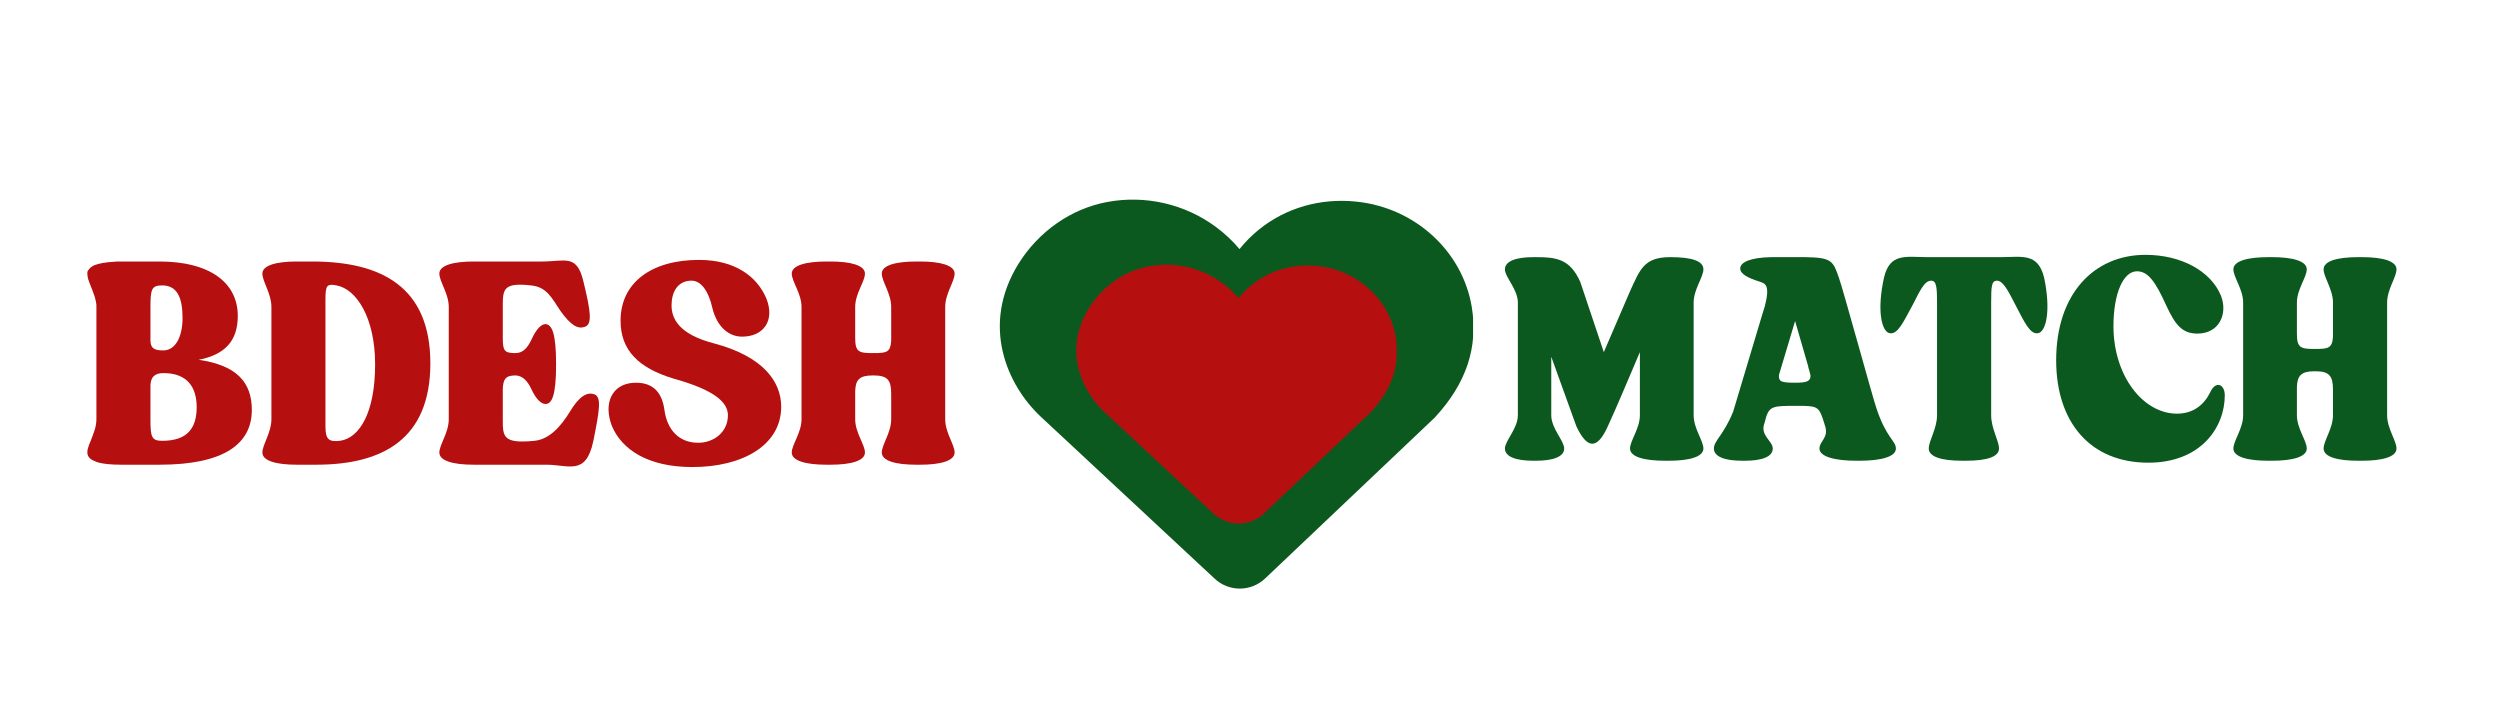 <svg xmlns="http://www.w3.org/2000/svg" xmlns:xlink="http://www.w3.org/1999/xlink" width="140" zoomAndPan="magnify" viewBox="0 0 104.88 30" height="40" preserveAspectRatio="xMidYMid meet" version="1.0"><defs><g/><clipPath id="4ab59fc790"><path d="M 0.922 0.359 L 20.871 0.359 L 20.871 16.766 L 0.922 16.766 Z M 0.922 0.359 " clip-rule="nonzero"/></clipPath><clipPath id="5bb9ee54a7"><path d="M 1.711 3.086 C 0.121 5.668 1.234 8.18 2.664 9.512 L 9.957 16.305 C 10.555 16.863 11.48 16.859 12.074 16.297 L 19.199 9.539 C 20.527 8.105 21.031 6.586 20.754 4.891 C 20.363 2.547 18.375 0.727 15.918 0.469 C 14.41 0.309 12.953 0.723 11.816 1.641 C 11.512 1.887 11.238 2.164 11 2.461 C 10.715 2.121 10.383 1.809 10.008 1.531 C 8.703 0.566 7.039 0.184 5.441 0.484 C 3.926 0.766 2.566 1.715 1.711 3.086 Z M 1.711 3.086 " clip-rule="nonzero"/></clipPath><clipPath id="ee99fd53d1"><path d="M 0.922 0.359 L 20.871 0.359 L 20.871 16.766 L 0.922 16.766 Z M 0.922 0.359 " clip-rule="nonzero"/></clipPath><clipPath id="952b94eaa6"><path d="M 1.711 3.086 C 0.121 5.668 1.234 8.18 2.664 9.512 L 9.957 16.305 C 10.555 16.863 11.48 16.859 12.074 16.297 L 19.199 9.539 C 20.527 8.105 21.031 6.586 20.754 4.891 C 20.363 2.547 18.375 0.727 15.918 0.469 C 14.41 0.309 12.953 0.723 11.816 1.641 C 11.512 1.887 11.238 2.164 11 2.461 C 10.715 2.121 10.383 1.809 10.008 1.531 C 8.703 0.566 7.039 0.184 5.441 0.484 C 3.926 0.766 2.566 1.715 1.711 3.086 Z M 1.711 3.086 " clip-rule="nonzero"/></clipPath><clipPath id="802b7748aa"><rect x="0" width="21" y="0" height="17"/></clipPath><clipPath id="8ca544ef1f"><path d="M 4.141 3.07 L 17.645 3.07 L 17.645 14 L 4.141 14 Z M 4.141 3.07 " clip-rule="nonzero"/></clipPath><clipPath id="895355d7cf"><path d="M 4.672 4.945 C 3.598 6.691 4.352 8.395 5.316 9.297 L 9.91 13.574 C 10.508 14.129 11.434 14.125 12.027 13.566 L 16.512 9.312 C 17.41 8.344 17.75 7.312 17.562 6.164 C 17.301 4.578 15.953 3.348 14.289 3.172 C 13.27 3.066 12.281 3.348 11.512 3.965 C 11.305 4.133 11.121 4.32 10.961 4.523 C 10.77 4.293 10.543 4.082 10.289 3.895 C 9.406 3.242 8.277 2.98 7.195 3.184 C 6.172 3.375 5.254 4.016 4.672 4.945 Z M 4.672 4.945 " clip-rule="nonzero"/></clipPath><clipPath id="0665bb6953"><path d="M 0.141 0.07 L 13.645 0.07 L 13.645 11 L 0.141 11 Z M 0.141 0.07 " clip-rule="nonzero"/></clipPath><clipPath id="d2cfed1e71"><path d="M 0.672 1.945 C -0.402 3.691 0.352 5.395 1.316 6.297 L 5.91 10.574 C 6.508 11.129 7.434 11.125 8.027 10.566 L 12.512 6.312 C 13.41 5.344 13.75 4.312 13.562 3.164 C 13.301 1.578 11.953 0.348 10.289 0.172 C 9.27 0.066 8.281 0.348 7.512 0.965 C 7.305 1.133 7.121 1.32 6.961 1.523 C 6.77 1.293 6.543 1.082 6.289 0.895 C 5.406 0.242 4.277 -0.02 3.195 0.184 C 2.172 0.375 1.254 1.016 0.672 1.945 Z M 0.672 1.945 " clip-rule="nonzero"/></clipPath><clipPath id="76bd89c39f"><rect x="0" width="14" y="0" height="11"/></clipPath><clipPath id="ca09c0a99f"><rect x="0" width="22" y="0" height="18"/></clipPath></defs><g fill="#b60f0f" fill-opacity="1"><g transform="translate(3.462, 19.518)"><g><path d="M 7.055 -2.301 C 7.055 -3.453 6.43 -4.176 4.82 -4.406 C 5.906 -4.621 6.465 -5.18 6.465 -6.25 C 6.465 -7.664 5.262 -8.535 3.176 -8.535 L 1.578 -8.535 C 1.449 -8.535 1.332 -8.535 1.219 -8.52 C 0.906 -8.504 0.641 -8.453 0.461 -8.387 C 0.344 -8.34 0.262 -8.273 0.215 -8.207 C 0.18 -8.176 0.164 -8.141 0.148 -8.094 L 0.148 -7.977 C 0.148 -7.945 0.164 -7.895 0.164 -7.863 C 0.18 -7.844 0.18 -7.812 0.18 -7.797 C 0.262 -7.531 0.445 -7.188 0.512 -6.824 C 0.512 -6.793 0.527 -6.742 0.527 -6.711 L 0.527 -1.906 C 0.527 -1.562 0.379 -1.25 0.281 -0.988 L 0.199 -0.789 C 0.199 -0.758 0.199 -0.738 0.18 -0.723 C 0.164 -0.676 0.148 -0.609 0.148 -0.559 L 0.148 -0.512 C 0.148 -0.445 0.164 -0.379 0.215 -0.312 L 0.262 -0.262 C 0.328 -0.199 0.426 -0.164 0.543 -0.113 C 0.789 -0.031 1.152 0 1.578 0 L 3.176 0 C 5.906 0 7.055 -0.887 7.055 -2.301 Z M 4.738 -2.418 C 4.738 -1.562 4.375 -1.004 3.289 -1.004 C 2.844 -1.004 2.797 -1.168 2.797 -1.906 L 2.797 -3.34 C 2.812 -3.668 2.961 -3.848 3.34 -3.848 C 4.344 -3.848 4.738 -3.258 4.738 -2.418 Z M 3.34 -4.801 C 2.961 -4.801 2.812 -4.883 2.797 -5.195 L 2.797 -6.629 C 2.797 -7.367 2.844 -7.531 3.289 -7.531 C 3.914 -7.531 4.145 -7.023 4.145 -6.168 C 4.145 -5.344 3.832 -4.801 3.34 -4.801 Z M 3.34 -4.801 "/></g></g></g><g fill="#b60f0f" fill-opacity="1"><g transform="translate(10.812, 19.518)"><g><path d="M 2.238 -8.535 L 1.594 -8.535 C 0.723 -8.535 0.148 -8.371 0.148 -8.027 C 0.148 -7.695 0.527 -7.188 0.527 -6.629 L 0.527 -1.906 C 0.527 -1.348 0.148 -0.84 0.148 -0.512 C 0.148 -0.164 0.723 0 1.594 0 L 2.402 0 C 5.195 0 7.203 -1.07 7.203 -4.258 C 7.203 -7.469 5.148 -8.535 2.238 -8.535 Z M 3.406 -1.004 C 2.945 -0.953 2.797 -1.051 2.797 -1.613 L 2.797 -6.926 C 2.797 -7.516 2.844 -7.613 3.258 -7.531 C 4.094 -7.383 4.883 -6.184 4.883 -4.211 C 4.883 -2.188 4.227 -1.117 3.406 -1.004 Z M 3.406 -1.004 "/></g></g></g><g fill="#b60f0f" fill-opacity="1"><g transform="translate(18.245, 19.518)"><g><path d="M 0.543 -1.906 C 0.543 -1.348 0.148 -0.84 0.148 -0.512 C 0.148 -0.164 0.723 0 1.594 0 L 4.637 0 C 5.594 0 6.301 0.477 6.613 -0.988 C 6.875 -2.285 6.973 -2.863 6.645 -2.961 C 6.348 -3.059 6.02 -2.879 5.625 -2.219 C 5.281 -1.66 4.801 -1.07 4.145 -1.004 C 2.812 -0.871 2.812 -1.184 2.812 -1.906 L 2.812 -3.176 C 2.828 -3.586 2.926 -3.75 3.34 -3.75 C 3.617 -3.75 3.848 -3.535 4.012 -3.176 C 4.227 -2.715 4.441 -2.551 4.605 -2.551 C 4.867 -2.551 5.051 -2.879 5.051 -4.211 C 5.051 -5.559 4.867 -5.887 4.605 -5.906 C 4.441 -5.906 4.227 -5.723 4.012 -5.246 C 3.832 -4.867 3.633 -4.688 3.34 -4.688 C 2.879 -4.688 2.812 -4.785 2.812 -5.328 L 2.812 -6.629 C 2.812 -7.352 2.812 -7.664 3.996 -7.531 C 4.656 -7.469 4.867 -7.008 5.23 -6.465 C 5.676 -5.84 5.969 -5.691 6.25 -5.789 C 6.578 -5.887 6.512 -6.414 6.199 -7.695 C 5.922 -8.863 5.426 -8.535 4.473 -8.535 L 1.594 -8.535 C 0.723 -8.535 0.148 -8.371 0.148 -8.027 C 0.148 -7.695 0.543 -7.188 0.543 -6.629 Z M 0.543 -1.906 "/></g></g></g><g fill="#b60f0f" fill-opacity="1"><g transform="translate(25.266, 19.518)"><g><path d="M 2.879 -6.695 C 2.879 -7.238 3.125 -7.73 3.719 -7.73 C 4.129 -7.73 4.441 -7.27 4.59 -6.594 C 4.785 -5.789 5.281 -5.379 5.84 -5.379 C 6.727 -5.379 7.238 -6.035 6.859 -6.988 C 6.465 -7.91 5.543 -8.602 4.031 -8.602 C 2.039 -8.602 0.738 -7.648 0.738 -6.051 C 0.738 -4.801 1.496 -4.062 2.961 -3.617 C 4.738 -3.125 5.246 -2.598 5.246 -2.074 C 5.246 -1.383 4.672 -0.922 3.996 -0.922 C 3.191 -0.922 2.699 -1.465 2.582 -2.285 C 2.469 -3.156 1.988 -3.488 1.25 -3.438 C 0.379 -3.371 0 -2.582 0.379 -1.613 C 0.789 -0.656 1.859 0.098 3.75 0.098 C 5.871 0.098 7.484 -0.824 7.484 -2.434 C 7.484 -3.469 6.758 -4.539 4.656 -5.098 C 3.191 -5.477 2.879 -6.133 2.879 -6.695 Z M 2.879 -6.695 "/></g></g></g><g fill="#b60f0f" fill-opacity="1"><g transform="translate(32.979, 19.518)"><g><path d="M 3.617 -3.75 L 3.652 -3.75 C 4.242 -3.75 4.391 -3.551 4.391 -2.977 L 4.391 -1.906 C 4.391 -1.348 3.996 -0.84 3.996 -0.512 C 3.996 -0.164 4.57 0 5.445 0 L 5.609 0 C 6.465 0 7.055 -0.164 7.055 -0.512 C 7.055 -0.84 6.66 -1.348 6.66 -1.906 L 6.66 -6.629 C 6.66 -7.188 7.055 -7.695 7.055 -8.027 C 7.055 -8.371 6.465 -8.535 5.609 -8.535 L 5.445 -8.535 C 4.57 -8.535 3.996 -8.371 3.996 -8.027 C 3.996 -7.695 4.391 -7.188 4.391 -6.629 L 4.391 -5.195 C 4.359 -4.719 4.195 -4.688 3.652 -4.688 L 3.617 -4.688 C 3.027 -4.688 2.879 -4.738 2.879 -5.328 L 2.879 -6.629 C 2.879 -7.188 3.289 -7.695 3.289 -8.027 C 3.289 -8.371 2.699 -8.535 1.844 -8.535 L 1.676 -8.535 C 0.805 -8.535 0.215 -8.371 0.215 -8.027 C 0.215 -7.695 0.625 -7.188 0.625 -6.629 L 0.625 -1.906 C 0.625 -1.348 0.215 -0.84 0.215 -0.512 C 0.215 -0.164 0.805 0 1.676 0 L 1.844 0 C 2.699 0 3.289 -0.164 3.289 -0.512 C 3.289 -0.84 2.879 -1.348 2.879 -1.906 L 2.879 -3.094 C 2.895 -3.57 3.059 -3.75 3.617 -3.75 Z M 3.617 -3.75 "/></g></g></g><g fill="#b60f0f" fill-opacity="1"><g transform="translate(40.274, 19.518)"><g/></g></g><g fill="#0c591f" fill-opacity="1"><g transform="translate(62.999, 19.351)"><g><path d="M 5.402 -0.512 C 5.402 -0.164 5.996 0 6.871 0 L 7.035 0 C 7.891 0 8.484 -0.164 8.484 -0.512 C 8.484 -0.84 8.074 -1.352 8.074 -1.91 L 8.074 -6.641 C 8.074 -7.199 8.484 -7.711 8.484 -8.039 C 8.484 -8.387 8.008 -8.551 7.102 -8.551 L 7.086 -8.551 C 5.98 -8.551 5.816 -8.023 5.387 -7.086 L 4.301 -4.562 L 3.312 -7.512 C 2.883 -8.469 2.324 -8.551 1.449 -8.551 L 1.336 -8.551 C 0.625 -8.551 0.148 -8.387 0.148 -8.039 C 0.148 -7.711 0.691 -7.199 0.691 -6.641 L 0.691 -1.91 C 0.691 -1.352 0.148 -0.84 0.148 -0.512 C 0.148 -0.164 0.625 0 1.336 0 L 1.449 0 C 2.16 0 2.637 -0.164 2.637 -0.512 C 2.637 -0.84 2.094 -1.352 2.094 -1.91 L 2.094 -4.367 L 3.148 -1.449 C 3.59 -0.512 4.004 -0.445 4.449 -1.402 C 4.844 -2.258 5.34 -3.445 5.816 -4.562 L 5.816 -1.91 C 5.816 -1.352 5.402 -0.84 5.402 -0.512 Z M 5.402 -0.512 "/></g></g></g><g fill="#0c591f" fill-opacity="1"><g transform="translate(71.775, 19.351)"><g><path d="M 3.559 -2.305 L 3.676 -2.305 C 4.414 -2.305 4.547 -2.289 4.711 -1.797 L 4.793 -1.547 C 4.793 -1.516 4.812 -1.484 4.812 -1.484 C 4.992 -0.957 4.582 -0.84 4.582 -0.512 C 4.582 -0.164 5.254 0 6.129 0 L 6.277 0 C 7.152 0 7.793 -0.164 7.793 -0.512 C 7.793 -0.84 7.383 -0.957 6.969 -2.223 C 6.82 -2.652 5.551 -7.281 5.402 -7.676 C 5.156 -8.387 5.109 -8.535 3.988 -8.551 L 2.555 -8.551 C 1.68 -8.535 1.254 -8.336 1.254 -8.074 C 1.254 -7.844 1.582 -7.676 2.043 -7.531 C 2.305 -7.445 2.52 -7.398 2.289 -6.492 L 2.176 -6.129 L 0.957 -2.059 C 0.543 -1.055 0.148 -0.84 0.148 -0.512 C 0.148 -0.164 0.625 0 1.336 0 L 1.449 0 C 2.16 0 2.621 -0.164 2.621 -0.512 C 2.621 -0.84 2.074 -1.055 2.273 -1.582 L 2.355 -1.879 C 2.504 -2.289 2.688 -2.305 3.559 -2.305 Z M 4.117 -3.938 L 4.117 -3.887 C 4.117 -3.887 4.137 -3.871 4.137 -3.855 L 4.168 -3.738 C 4.168 -3.723 4.168 -3.707 4.184 -3.691 L 4.184 -3.676 C 4.184 -3.656 4.184 -3.625 4.203 -3.625 C 4.234 -3.328 4.035 -3.277 3.574 -3.277 C 3 -3.277 2.852 -3.312 2.883 -3.609 L 3.559 -5.867 Z M 4.117 -3.938 "/></g></g></g><g fill="#0c591f" fill-opacity="1"><g transform="translate(78.757, 19.351)"><g><path d="M 5.207 -8.551 L 2.141 -8.551 C 1.254 -8.551 0.559 -8.75 0.312 -7.695 C 0 -6.293 0.215 -5.402 0.559 -5.355 C 0.891 -5.305 1.121 -5.816 1.531 -6.574 C 1.828 -7.152 2.012 -7.562 2.289 -7.562 C 2.504 -7.562 2.539 -7.332 2.539 -6.641 L 2.539 -1.91 C 2.539 -1.352 2.191 -0.84 2.191 -0.512 C 2.191 -0.164 2.734 0 3.59 0 L 3.758 0 C 4.629 0 5.141 -0.164 5.141 -0.512 C 5.141 -0.84 4.812 -1.352 4.812 -1.91 L 4.812 -6.641 C 4.812 -7.332 4.828 -7.562 5.059 -7.562 C 5.305 -7.562 5.52 -7.152 5.816 -6.574 C 6.211 -5.816 6.441 -5.305 6.773 -5.355 C 7.117 -5.402 7.332 -6.293 7.035 -7.695 C 6.773 -8.75 6.098 -8.551 5.207 -8.551 Z M 5.207 -8.551 "/></g></g></g><g fill="#0c591f" fill-opacity="1"><g transform="translate(86.084, 19.351)"><g><path d="M 7.133 -6.938 C 6.707 -7.973 5.453 -8.648 3.969 -8.648 C 1.797 -8.648 0.215 -7.004 0.215 -4.219 C 0.215 -1.613 1.648 0.082 4.086 0.082 C 6.293 0.082 7.297 -1.402 7.297 -2.75 C 7.297 -3.211 6.918 -3.379 6.688 -2.883 C 6.426 -2.34 5.965 -1.977 5.289 -1.977 C 3.871 -1.977 2.621 -3.559 2.621 -5.652 C 2.621 -7.02 3.031 -7.957 3.609 -7.957 C 4.07 -7.957 4.383 -7.531 4.844 -6.508 C 5.207 -5.734 5.488 -5.34 6.145 -5.34 C 7.086 -5.34 7.43 -6.195 7.133 -6.938 Z M 7.133 -6.938 "/></g></g></g><g fill="#0c591f" fill-opacity="1"><g transform="translate(93.527, 19.351)"><g><path d="M 3.625 -3.758 L 3.656 -3.758 C 4.25 -3.758 4.398 -3.559 4.398 -2.98 L 4.398 -1.91 C 4.398 -1.352 4.004 -0.84 4.004 -0.512 C 4.004 -0.164 4.582 0 5.453 0 L 5.617 0 C 6.477 0 7.066 -0.164 7.066 -0.512 C 7.066 -0.84 6.672 -1.352 6.672 -1.91 L 6.672 -6.641 C 6.672 -7.199 7.066 -7.711 7.066 -8.039 C 7.066 -8.387 6.477 -8.551 5.617 -8.551 L 5.453 -8.551 C 4.582 -8.551 4.004 -8.387 4.004 -8.039 C 4.004 -7.711 4.398 -7.199 4.398 -6.641 L 4.398 -5.207 C 4.367 -4.73 4.203 -4.695 3.656 -4.695 L 3.625 -4.695 C 3.031 -4.695 2.883 -4.746 2.883 -5.34 L 2.883 -6.641 C 2.883 -7.199 3.297 -7.711 3.297 -8.039 C 3.297 -8.387 2.703 -8.551 1.844 -8.551 L 1.68 -8.551 C 0.809 -8.551 0.215 -8.387 0.215 -8.039 C 0.215 -7.711 0.625 -7.199 0.625 -6.641 L 0.625 -1.91 C 0.625 -1.352 0.215 -0.84 0.215 -0.512 C 0.215 -0.164 0.809 0 1.68 0 L 1.844 0 C 2.703 0 3.297 -0.164 3.297 -0.512 C 3.297 -0.84 2.883 -1.352 2.883 -1.91 L 2.883 -3.098 C 2.898 -3.574 3.066 -3.758 3.625 -3.758 Z M 3.625 -3.758 "/></g></g></g><g fill="#0c591f" fill-opacity="1"><g transform="translate(100.831, 19.351)"><g/></g></g><g transform="matrix(1, 0, 0, 1, 41, 8)"><g clip-path="url(#ca09c0a99f)"><g clip-path="url(#4ab59fc790)"><g clip-path="url(#5bb9ee54a7)"><g transform="matrix(1, 0, 0, 1, 0, 0)"><g clip-path="url(#802b7748aa)"><g clip-path="url(#ee99fd53d1)"><g clip-path="url(#952b94eaa6)"><path fill="#0c591f" d="M 0.922 0.383 L 20.809 0.383 L 20.809 17.297 L 0.922 17.297 Z M 0.922 0.383 " fill-opacity="1" fill-rule="nonzero"/></g></g></g></g></g></g><g clip-path="url(#8ca544ef1f)"><g clip-path="url(#895355d7cf)"><g transform="matrix(1, 0, 0, 1, 4, 3)"><g clip-path="url(#76bd89c39f)"><g clip-path="url(#0665bb6953)"><g clip-path="url(#d2cfed1e71)"><path fill="#b60f0f" d="M 0.141 0.117 L 13.598 0.117 L 13.598 11.562 L 0.141 11.562 Z M 0.141 0.117 " fill-opacity="1" fill-rule="nonzero"/></g></g></g></g></g></g></g></g></svg>